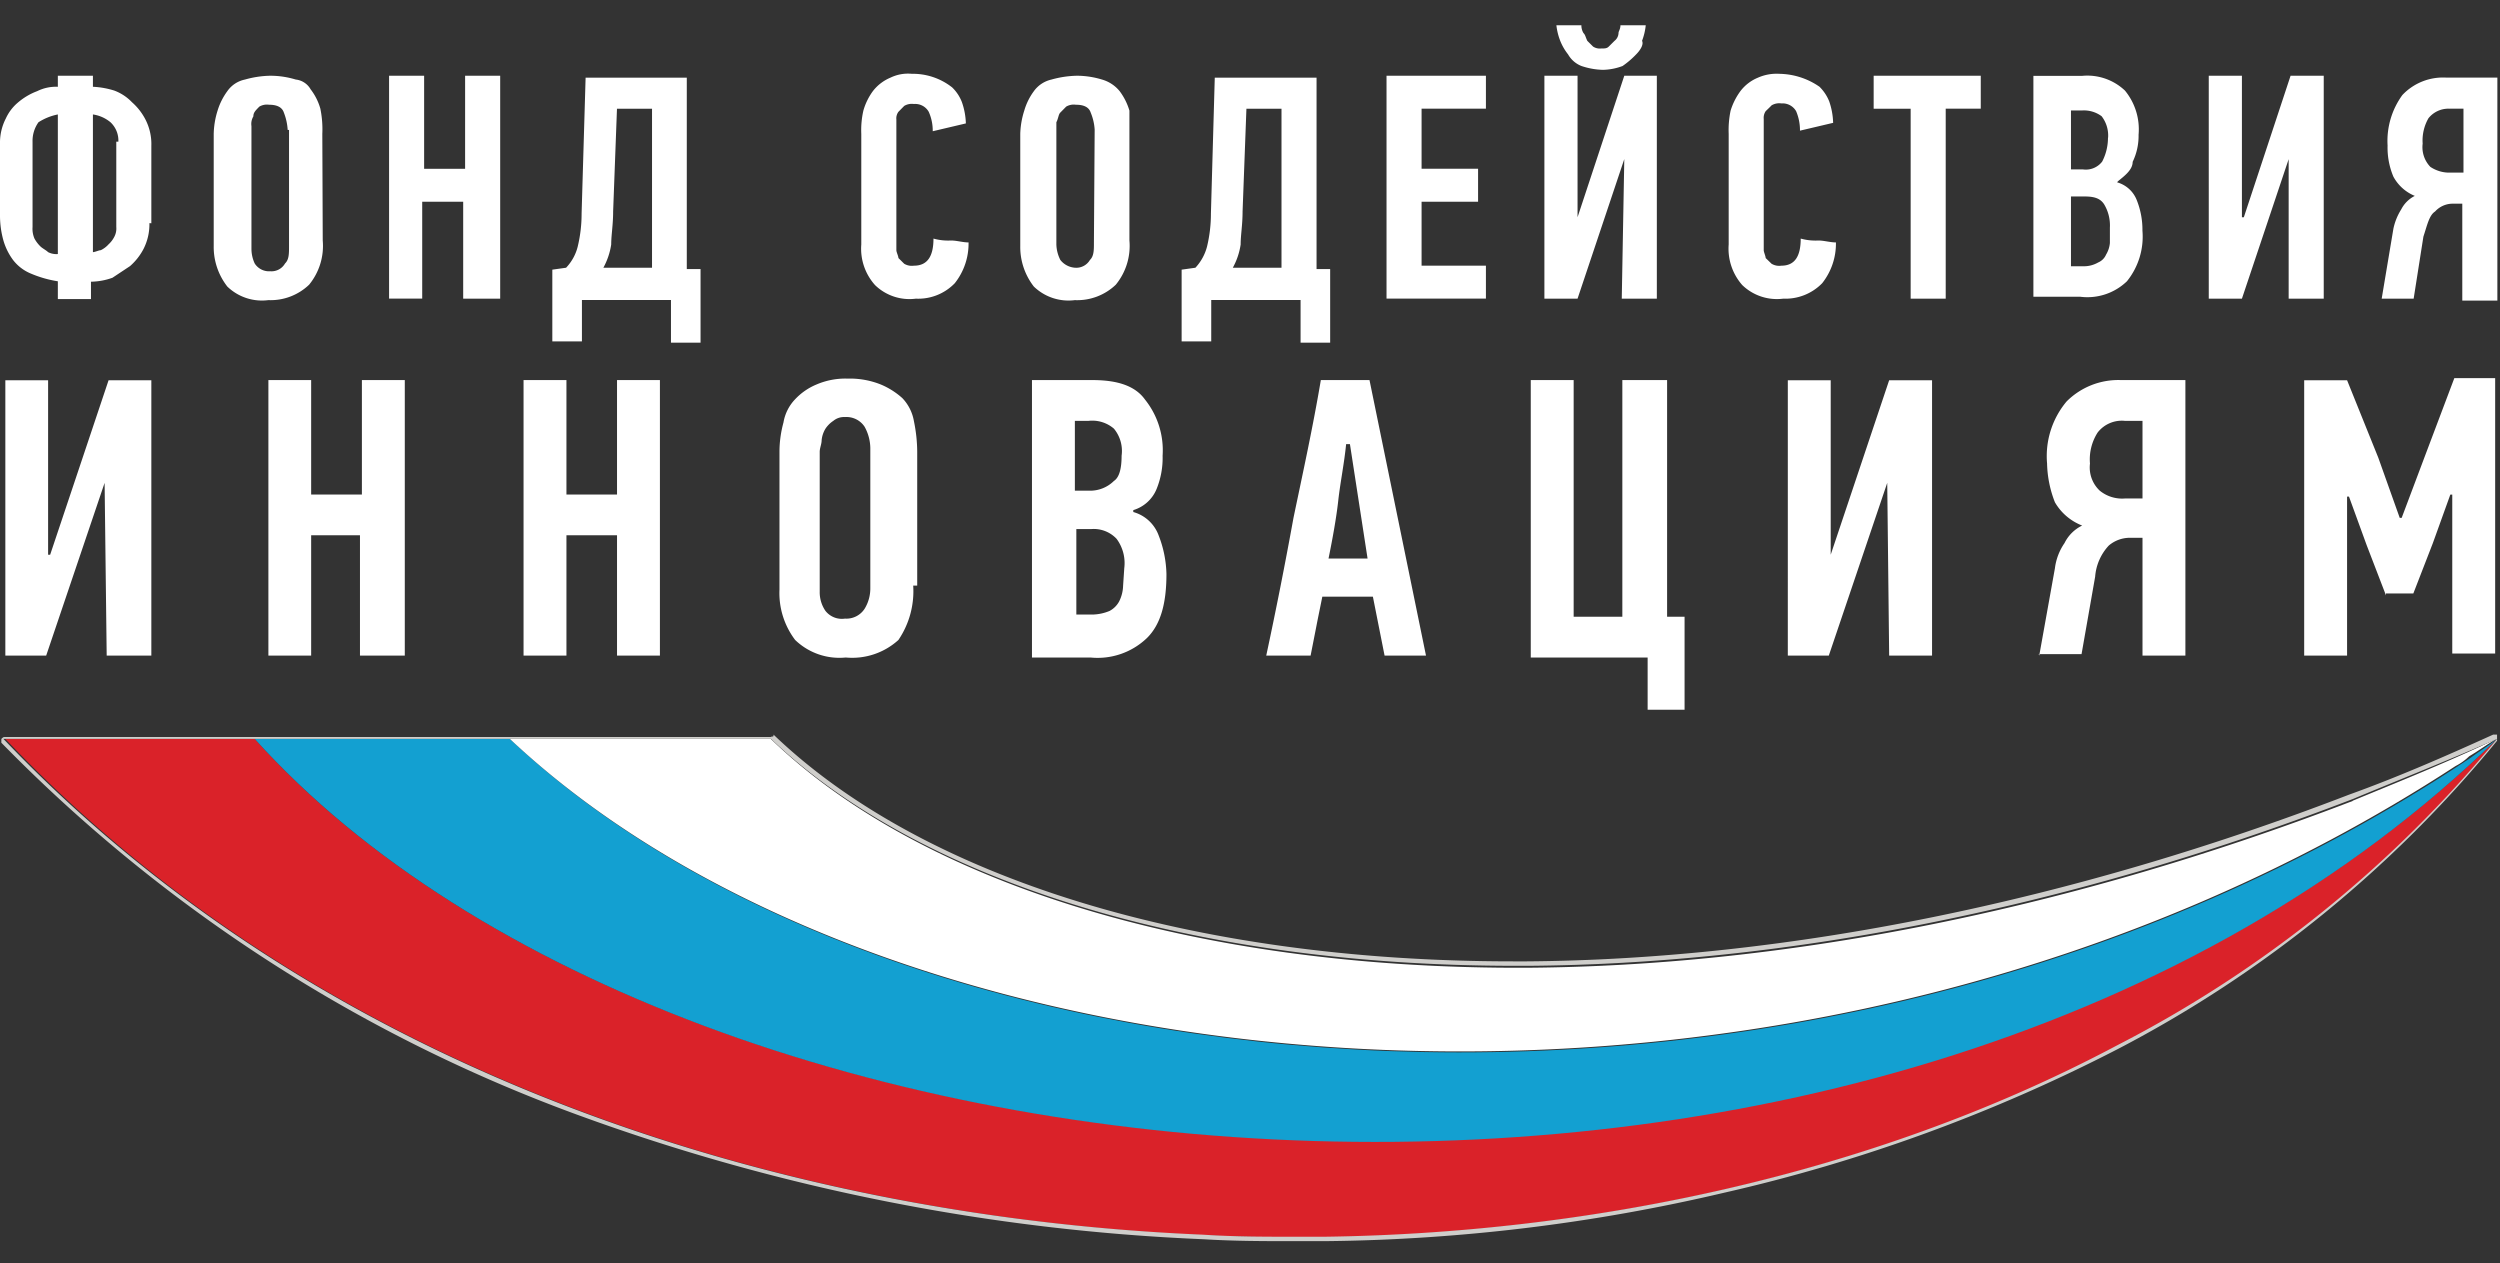 <svg width="95" height="48" fill="none" xmlns="http://www.w3.org/2000/svg"><rect width="100%" height="100%" fill="#333333" stroke="none"/><g clip-path="url(#a)"><path d="M5.678 8.479c.007.337-.068.671-.22.973a2.24 2.24 0 0 1-.517.66l-.668.443a2.519 2.519 0 0 1-.816.15v.66H2.198v-.676a4.298 4.298 0 0 1-1.034-.297 1.64 1.64 0 0 1-.669-.514 2.329 2.329 0 0 1-.365-.739A3.52 3.52 0 0 1 0 8.182V5.457a2.012 2.012 0 0 1 .225-.962 1.72 1.72 0 0 1 .444-.588c.22-.19.47-.34.742-.442.244-.121.515-.18.787-.167v-.42h1.333v.42c.276.012.55.061.815.145.254.095.482.246.669.442.213.187.388.413.517.666.154.305.23.643.219.985v2.948l-.073-.005Zm-3.48-4.13a2.12 2.12 0 0 0-.736.297 1.216 1.216 0 0 0-.225.739v3.24a.942.942 0 0 0 .073.441c.06.11.136.21.225.297.073.073.22.145.292.218a.688.688 0 0 0 .371.073V4.349Zm2.3 1.036a.953.953 0 0 0-.299-.739 1.352 1.352 0 0 0-.668-.297v5.232c.078 0 .224-.073.297-.073a.955.955 0 0 0 .298-.224c.09-.082.165-.181.22-.29a.68.68 0 0 0 .073-.37v-3.24h.078Zm7.766 3.754a2.326 2.326 0 0 1-.517 1.679 2.116 2.116 0 0 1-1.551.587 1.892 1.892 0 0 1-1.557-.515 2.443 2.443 0 0 1-.518-1.544V5.088c.007-.3.056-.598.147-.884.08-.265.206-.515.37-.739a1.08 1.08 0 0 1 .67-.442 3.77 3.77 0 0 1 .96-.145c.33 0 .658.049.973.145a.738.738 0 0 1 .562.37c.17.22.296.47.371.738.064.315.089.636.074.957l.016 4.051Zm-1.332-4.202a2.15 2.15 0 0 0-.146-.66c-.073-.224-.298-.297-.562-.297a.564.564 0 0 0-.371.073c-.146.151-.225.224-.225.37a.557.557 0 0 0-.073.369v4.66c0 .194.042.385.124.56a.645.645 0 0 0 .59.296.593.593 0 0 0 .562-.296c.152-.146.152-.37.152-.66V4.937h-.05Zm6.669 6.413V7.666h-1.557v3.682h-1.259v-8.47h1.332v3.536h1.557V2.878h1.333v8.471H17.6Zm4.512 0v1.622h-1.125v-2.725l.523-.073c.216-.227.37-.507.444-.811a5.34 5.34 0 0 0 .146-1.254l.152-5.158h3.845v7.274h.523v2.797h-1.124V11.4h-3.384v-.05Zm1.186-3.313c0 .515-.073.884-.073 1.253a2.68 2.68 0 0 1-.298.884h1.849V4.131h-1.332l-.146 3.906ZM34.63 2.805a2.413 2.413 0 0 1 1.55.515c.164.157.29.348.372.56.092.26.143.534.151.81l-1.259.297a1.756 1.756 0 0 0-.152-.738.588.588 0 0 0-.562-.297.564.564 0 0 0-.37.073l-.22.224a.423.423 0 0 0-.078.296v4.963c0 .073.078.224.078.297l.22.218a.565.565 0 0 0 .37.073c.518 0 .742-.364.742-1.03.216.06.44.085.664.073.225 0 .444.073.669.073a2.421 2.421 0 0 1-.523 1.55 1.927 1.927 0 0 1-1.478.587 1.874 1.874 0 0 1-1.552-.515 2.069 2.069 0 0 1-.523-1.544V5.088a3.343 3.343 0 0 1 .079-.884 2.33 2.33 0 0 1 .36-.739 1.64 1.64 0 0 1 .669-.514 1.53 1.53 0 0 1 .815-.146m8.266 6.334a2.326 2.326 0 0 1-.517 1.679 2.119 2.119 0 0 1-1.557.587 1.892 1.892 0 0 1-1.557-.515 2.444 2.444 0 0 1-.517-1.544V5.088c.008-.3.06-.598.152-.884.077-.266.2-.516.365-.739.16-.224.399-.381.669-.442a3.85 3.85 0 0 1 .961-.145c.326 0 .65.05.961.145.264.076.497.23.67.442.166.223.292.473.37.739v4.935Zm-1.32-4.202a2.006 2.006 0 0 0-.152-.66c-.073-.224-.293-.297-.563-.297a.564.564 0 0 0-.37.073l-.22.224c-.073.072-.073.218-.151.369V9.29c.006.205.058.405.151.588a.776.776 0 0 0 .562.296.604.604 0 0 0 .563-.296c.151-.146.151-.37.151-.666l.028-4.275Zm4.429 6.413v1.622h-1.125v-2.725l.523-.073a1.86 1.86 0 0 0 .444-.811 5.36 5.36 0 0 0 .146-1.254l.146-5.158h3.868v7.274h.517v2.797h-1.124V11.4h-3.407l.012-.05Zm1.191-3.313c0 .515-.073.884-.073 1.253-.046.31-.147.61-.298.884h1.85V4.131h-1.333l-.146 3.906Zm5.47 3.313V2.877h3.777V4.13H54.02v2.283h2.147v1.253H54.02v2.429h2.445v1.253h-3.778Zm9.035-5.305-1.776 5.304h-1.26V2.878h1.26v5.377l1.776-5.377h1.237v8.471h-1.333l.096-5.304ZM60.093.959a.558.558 0 0 0 .078.296c.074.073.074.146.147.297l.219.218a.463.463 0 0 0 .298.073c.146 0 .225 0 .298-.073l.219-.218a.392.392 0 0 0 .152-.297c0-.072.073-.145.073-.296h.961c-.02.203-.068.402-.14.593.073.145-.08.37-.225.515a3.3 3.3 0 0 1-.517.442 2.25 2.25 0 0 1-.742.145 2.75 2.75 0 0 1-.816-.145 1.005 1.005 0 0 1-.511-.442 2.029 2.029 0 0 1-.298-.515 2.307 2.307 0 0 1-.146-.593h.95Zm7.48 1.846a2.74 2.74 0 0 1 1.568.492c.162.16.288.35.371.56.09.261.14.535.147.811l-1.26.297a1.855 1.855 0 0 0-.146-.739.594.594 0 0 0-.562-.296.564.564 0 0 0-.37.073c-.074.078-.153.15-.226.223a.451.451 0 0 0-.073.297v4.985c0 .073.073.224.073.297l.225.218a.564.564 0 0 0 .371.073c.517 0 .736-.364.736-1.03a2.1 2.1 0 0 0 .67.073c.219 0 .444.073.668.073a2.421 2.421 0 0 1-.522 1.55 1.948 1.948 0 0 1-1.479.587 1.892 1.892 0 0 1-1.557-.515 2.09 2.09 0 0 1-.517-1.544V5.088a3.62 3.62 0 0 1 .073-.884 2.48 2.48 0 0 1 .371-.739c.173-.228.404-.406.669-.514a1.75 1.75 0 0 1 .815-.146m6.319 1.326v7.218h-1.332V4.131h-1.406V2.878h4.07V4.13h-1.332Zm6.514 2.798a1.127 1.127 0 0 1 .742.666c.15.373.225.772.22 1.175a2.7 2.7 0 0 1-.59 1.919 2.166 2.166 0 0 1-1.777.587h-1.777V2.883h1.85a2.078 2.078 0 0 1 1.63.56 2.32 2.32 0 0 1 .517 1.678c.007.356-.07.709-.225 1.03 0 .297-.292.52-.562.739m-.37-1.679a1.199 1.199 0 0 0-.248-.795 1.128 1.128 0 0 0-.742-.218h-.422v2.238h.444a.785.785 0 0 0 .742-.296c.142-.274.217-.577.22-.884m.073 3.39a1.56 1.56 0 0 0-.22-.884c-.146-.223-.37-.296-.742-.296h-.517v2.652h.517c.183-.004.36-.054.518-.145a.561.561 0 0 0 .298-.297c.082-.134.132-.286.146-.442v-.588Zm6.794-2.601-1.777 5.304h-1.26V2.878h1.26v5.377h.073l1.776-5.377h1.26v8.471h-1.333V6.045Zm3.534 5.305.444-2.653c.054-.262.155-.512.298-.739.113-.222.294-.402.517-.514a1.617 1.617 0 0 1-.815-.733 2.84 2.84 0 0 1-.22-1.181 2.966 2.966 0 0 1 .563-1.92 2.126 2.126 0 0 1 1.686-.66H94.9v8.472h-1.333V7.74h-.37a.903.903 0 0 0-.664.297c-.225.145-.298.514-.444.956l-.37 2.356h-1.215Zm2.591-7.219a.971.971 0 0 0-.815.364 1.706 1.706 0 0 0-.219.962 1.081 1.081 0 0 0 .292.884c.22.147.478.224.742.219h.517V4.13h-.517ZM3.975 18.349l-2.22 6.563H.203V14.449h1.625v6.63h.078l2.22-6.63h1.625v10.463H4.054l-.079-6.563Zm9.704 6.563v-4.571h-1.855v4.571h-1.625V14.443h1.625v4.348h1.928v-4.348h1.63v10.47h-1.703Zm9.768 0v-4.571h-1.922v4.571h-1.63V14.443h1.63v4.348h1.922v-4.348h1.63v10.47h-1.63Zm11.255-2.658a3.3 3.3 0 0 1-.562 2.065 2.612 2.612 0 0 1-2.002.666 2.423 2.423 0 0 1-1.922-.666 2.95 2.95 0 0 1-.596-1.914v-5.231c0-.378.052-.755.152-1.12.056-.332.21-.64.444-.883.227-.242.503-.433.81-.56.373-.16.779-.237 1.186-.224.43-.012.859.064 1.259.224.299.125.574.299.815.515.234.243.388.551.444.884.08.383.122.772.124 1.164v5.08h-.152Zm-1.63-5.232a1.712 1.712 0 0 0-.22-.81.826.826 0 0 0-.742-.364.638.638 0 0 0-.444.145c-.118.078-.22.179-.298.297a1.026 1.026 0 0 0-.146.442c0 .145-.073.29-.073.442v5.304c-.006.263.07.52.22.738a.793.793 0 0 0 .741.291.824.824 0 0 0 .742-.369c.15-.242.225-.522.22-.806v-5.31Zm9.993 2.435a1.435 1.435 0 0 1 .962.884c.185.469.286.967.298 1.471 0 1.12-.22 1.92-.742 2.434a2.707 2.707 0 0 1-2.148.739h-2.22V14.443h2.299c.961 0 1.624.224 1.995.739.484.604.722 1.367.67 2.137.012.429-.065.856-.225 1.254a1.382 1.382 0 0 1-.889.811v.073Zm-.444-2.138a1.331 1.331 0 0 0-.292-1.03 1.26 1.26 0 0 0-.967-.296h-.517v2.652h.517a1.286 1.286 0 0 0 .967-.369c.22-.145.292-.515.292-.957Zm.101 4.275a1.55 1.55 0 0 0-.292-1.119 1.19 1.19 0 0 0-.967-.37h-.562v3.246h.67a1.77 1.77 0 0 0 .59-.134.875.875 0 0 0 .37-.37c.092-.184.142-.387.147-.593l.044-.66Zm9.892 3.318-.444-2.238h-1.922c-.073.37-.152.739-.225 1.119l-.22 1.12h-1.686a167.69 167.69 0 0 0 1.035-5.233c.37-1.773.742-3.468 1.04-5.237h1.849l2.147 10.47h-1.574Zm-1.461-8.035c-.073.739-.225 1.472-.298 2.138-.073.665-.22 1.471-.371 2.21h1.484l-.67-4.348h-.145Zm12.197-2.434v8.992h.664v3.536H62.61v-1.986h-4.441V14.443h1.63v8.992h1.85v-8.992h1.703Zm8.365 3.906-2.22 6.563h-1.558V14.449h1.63v6.63l2.221-6.63h1.63v10.463h-1.63l-.073-6.563Zm5.776 6.563.596-3.318c.043-.344.168-.672.365-.957.143-.29.378-.524.67-.666a2.05 2.05 0 0 1-1.035-.884 4.25 4.25 0 0 1-.298-1.471 3.235 3.235 0 0 1 .742-2.361 2.777 2.777 0 0 1 2.069-.812h2.445v10.469h-1.63v-4.476h-.467a1.234 1.234 0 0 0-.815.296 1.95 1.95 0 0 0-.517 1.18l-.517 2.944h-1.63l.022.056Zm3.26-8.919a1.163 1.163 0 0 0-1.04.442 1.89 1.89 0 0 0-.292 1.18 1.21 1.21 0 0 0 .371 1.03c.27.22.615.326.962.297h.663v-2.949h-.663Zm9.916 6.631-.736-1.914-.67-1.84h-.072v6.042h-1.63V14.449h1.63l1.186 2.943.815 2.288h.073l.888-2.36 1.113-2.95h1.552v10.464h-1.63v-6.038h-.074l-.663 1.841-.742 1.914h-1.04v.073Z" fill="#fff"/><path d="M94.888 28.079c-22.873 22.252-68.625 18.42-85.207 0H.203c12.508 13.188 30.501 18.201 45.6 18.861 1.557.079 3.114.079 4.593.079 9.77-.151 20.658-2.289 30.13-7.274a44.288 44.288 0 0 0 14.362-11.666Z" fill="#DA2229"/><path d="M94.887 28.079c-.37.296-.742.515-1.034.738-24.947 16.58-59.586 13.334-74.477-.738H9.68c16.582 18.42 62.334 22.325 85.207 0Z" fill="#13A0D1"/><path d="M89.41 30.434c-11.326 4.348-21.99 6.267-31.316 6.34-13.03.073-23.322-3.39-28.803-8.695h-9.916c14.806 13.926 49.08 17.244 73.937 1.03a2.15 2.15 0 0 0 .517-.37c.37-.218.663-.442 1.034-.66-1.85.884-3.699 1.622-5.475 2.355" fill="#fff"/><path d="M29.299 28.079c5.402 5.159 15.47 8.622 28.28 8.622h.517c9.326-.073 19.99-1.992 31.316-6.34 1.777-.738 3.626-1.47 5.476-2.282a45.712 45.712 0 0 1-14.436 11.643c-9.477 5.036-20.36 7.146-30.13 7.274h-1.124c-1.124 0-2.294 0-3.48-.078C30.631 46.28 12.71 41.267.13 28.078h29.169Zm0-.073H.203c-.073 0-.073 0-.152.073v.145a58.934 58.934 0 0 0 21.923 14.15 78.736 78.736 0 0 0 23.761 4.717c1.186.073 2.3.073 3.48.073h1.124a69.153 69.153 0 0 0 15.177-1.84 63.25 63.25 0 0 0 14.953-5.456A46.159 46.159 0 0 0 94.888 28.15v-.235h-.147c-1.776.806-3.625 1.617-5.48 2.283-10.512 4.051-21.322 6.261-31.238 6.334H57.5c-12.215 0-22.428-3.167-28.106-8.617 0 .073 0 .073-.073.073" fill="#CFCECB"/></g><defs><clipPath id="a"><path fill="#fff" transform="translate(0 .5)" d="M0 0h95v47H0z"/></clipPath></defs></svg>